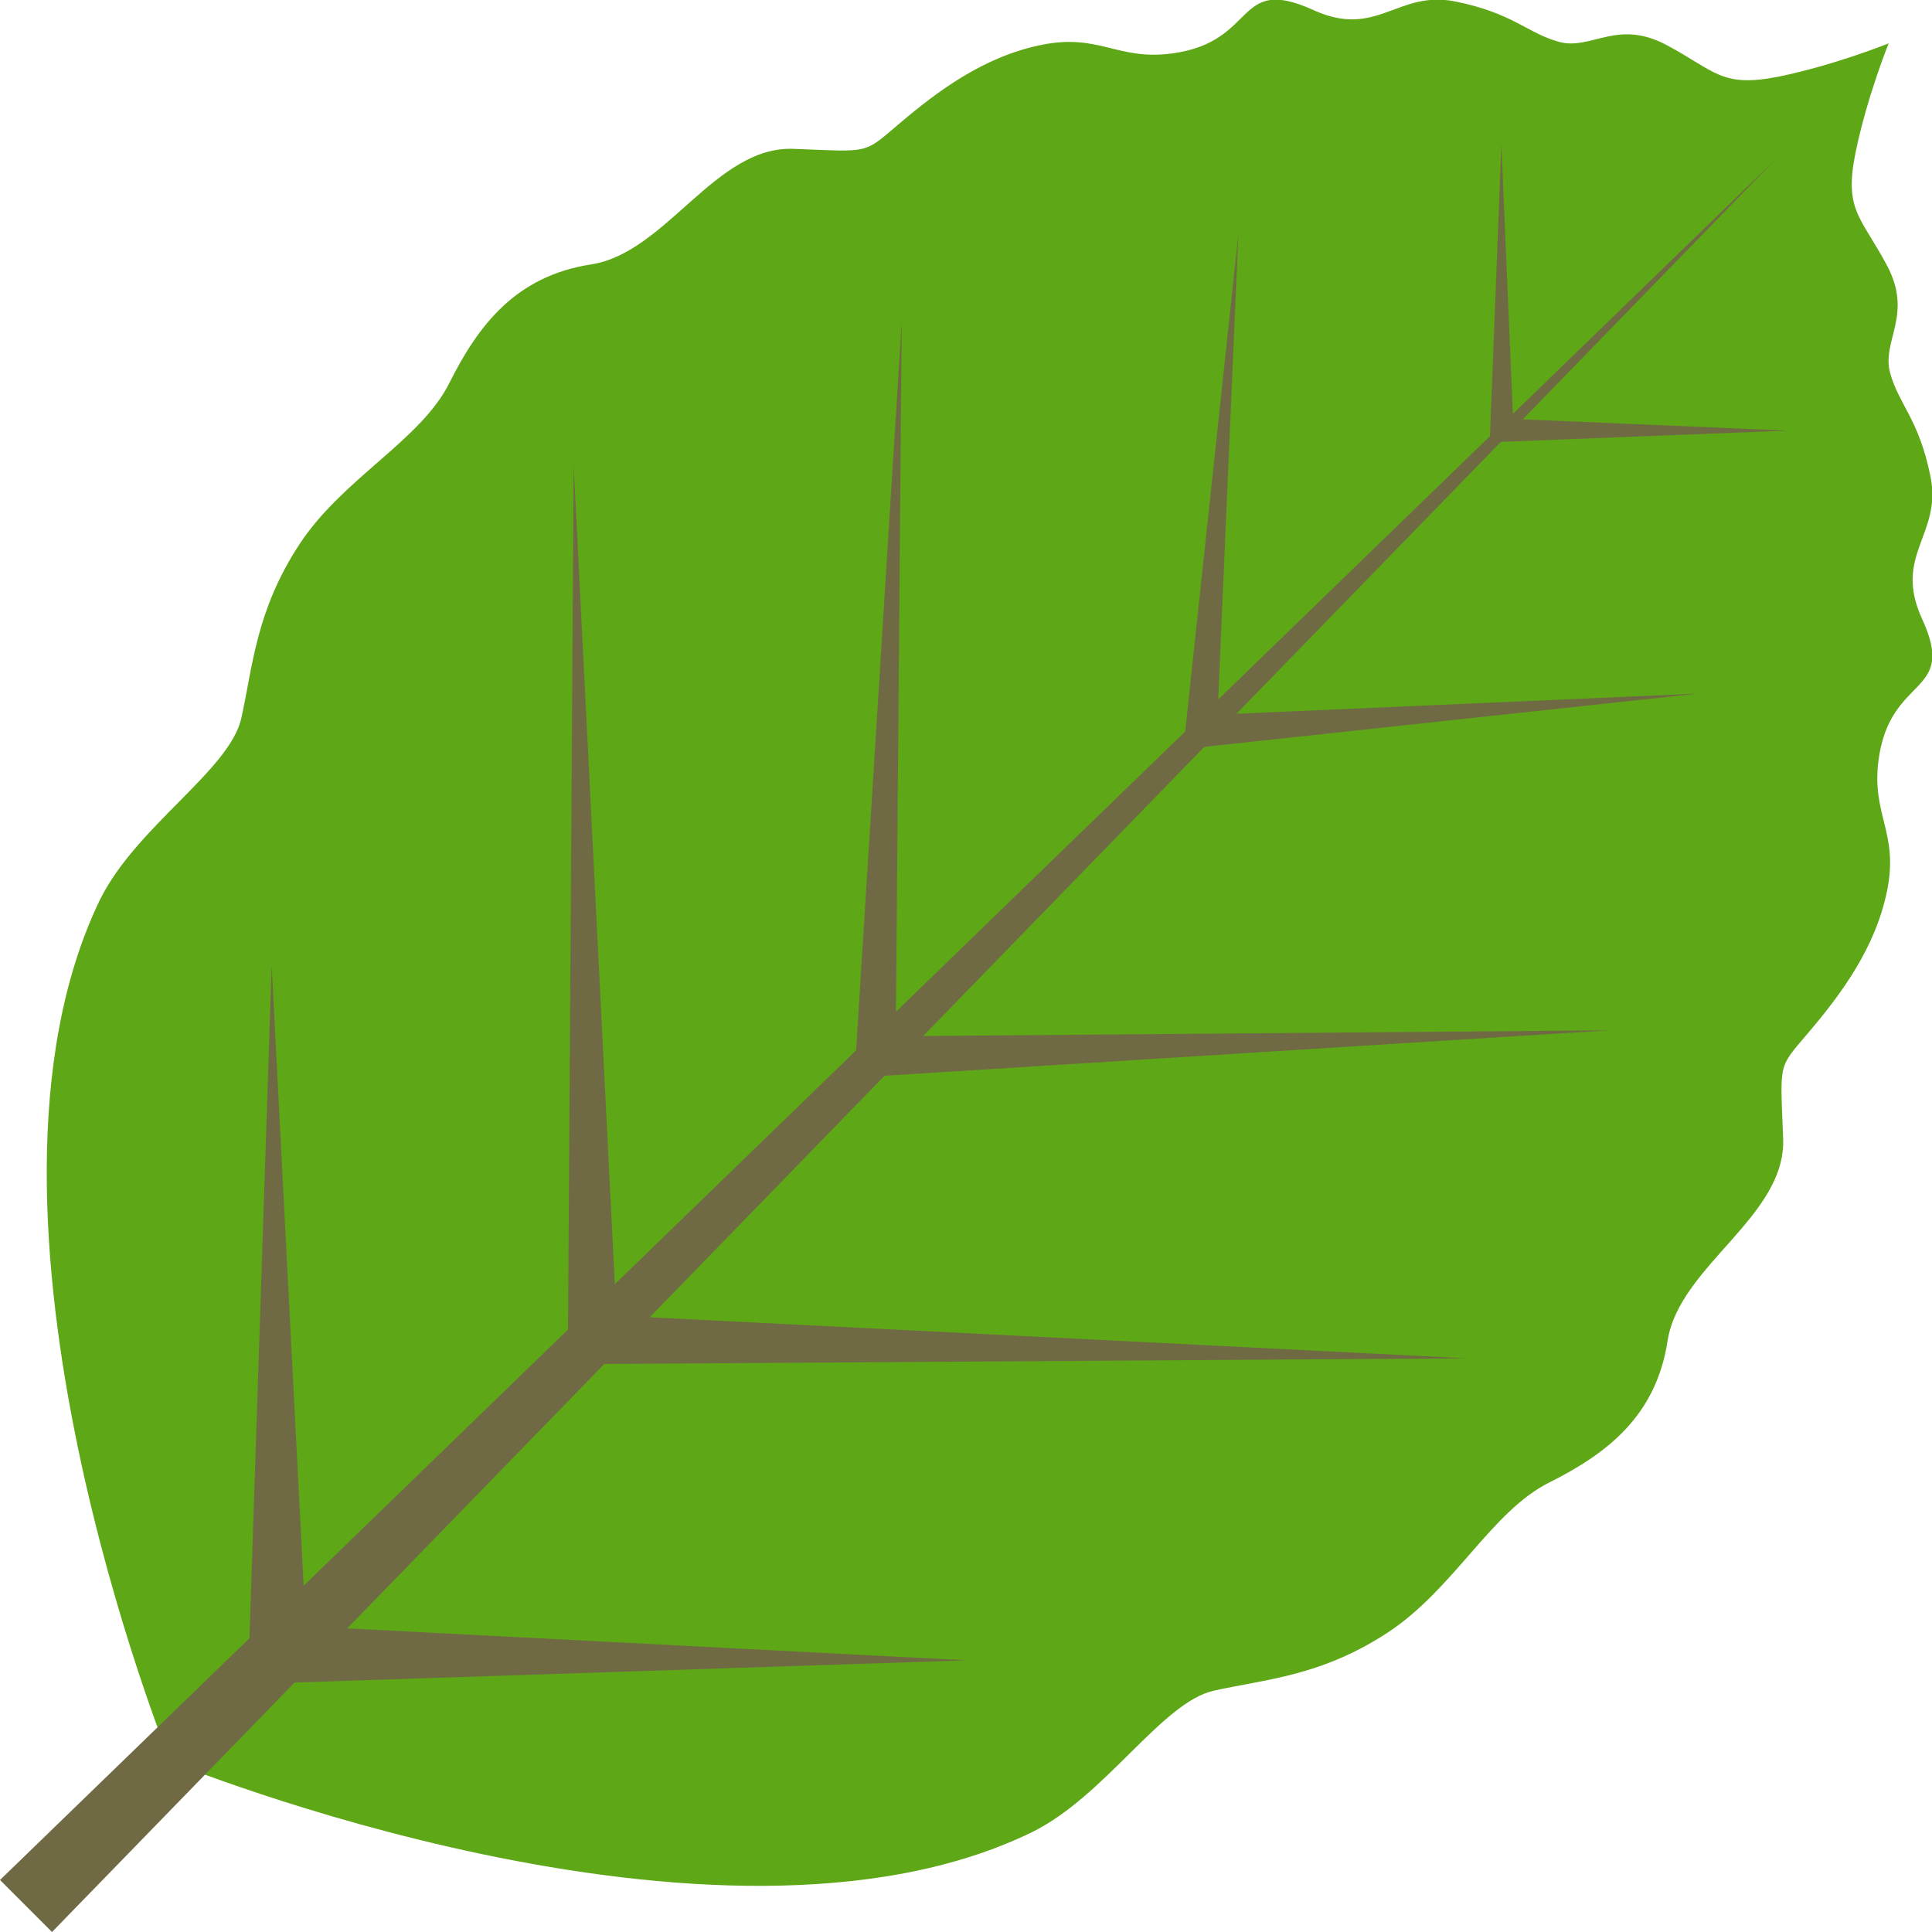 <?xml version="1.0" encoding="utf-8"?>
<!-- Generator: Adobe Illustrator 18.1.0, SVG Export Plug-In . SVG Version: 6.00 Build 0)  -->
<!DOCTYPE svg PUBLIC "-//W3C//DTD SVG 1.1//EN" "http://www.w3.org/Graphics/SVG/1.1/DTD/svg11.dtd">
<svg version="1.1" id="Ebene_1" xmlns="http://www.w3.org/2000/svg" xmlns:xlink="http://www.w3.org/1999/xlink" x="0px" y="0px"
	 viewBox="0 0 133.7 133.7" style="enable-background:new 0 0 133.7 133.7;" xml:space="preserve">
<style type="text/css">
	.st0{fill:#5EA717;}
	.st1{fill:#706A44;}
</style>
<g>
	<path class="st0" d="M130.7,3c0,0-1.5,3.7-2.3,7.6c-0.8,4,0.4,4.4,2.2,7.8c1.8,3.4-0.4,5.2,0.2,7.4c0.6,2.2,2,3.2,2.8,7.2
		c0.8,4-2.6,5.4-0.6,9.8c2.5,5.4-2.2,3.8-3,9.8c-0.5,3.8,1.4,5,0.6,9c-0.8,4-3.2,7.2-5.4,9.8c-2.2,2.6-2,2-1.8,7.4
		c0.2,5.4-7.2,8.8-8,14c-0.8,5.2-4.2,7.8-8.2,9.8c-4,2-6.6,7.4-11.2,10.4c-4.6,3-8.4,3.2-12,4c-3.6,0.8-7.5,7.3-12.6,9.8
		c-21.8,10.6-59.6-4.9-59.6-4.9l0,0c0,0-15.4-37.8-4.9-59.6c2.5-5.1,9-9,9.8-12.6c0.8-3.6,1-7.4,4-12c3-4.6,8.4-7.2,10.4-11.2
		c2-4,4.6-7.4,9.8-8.2c5.2-0.8,8.6-8.2,14-8c5.4,0.2,4.8,0.4,7.4-1.8c2.6-2.2,5.8-4.6,9.8-5.4c4-0.8,5.2,1.1,9,0.6
		c6-0.8,4.3-5.5,9.8-3c4.4,2,5.8-1.4,9.8-0.6c4,0.8,5,2.2,7.2,2.8c2.2,0.6,4-1.6,7.4,0.2c3.4,1.8,3.8,3,7.8,2.2
		C127,4.5,130.7,3,130.7,3L130.7,3z"/>
	<polygon class="st1" points="0,130.1 122.8,11.1 3.6,133.7 	"/>
	<g>
		<polygon class="st1" points="21.1,111.4 18.8,66.8 17.2,115.3 		"/>
		<polygon class="st1" points="42.6,89.9 39.7,32.2 39.3,93.3 		"/>
		<polygon class="st1" points="62,70.5 62.4,22.3 59.2,73.4 		"/>
		<polygon class="st1" points="84.3,48.5 85.7,16.2 82,50.8 		"/>
		<polygon class="st1" points="104.7,28.8 103.9,10 103.1,30.4 		"/>
		<polygon class="st1" points="22.3,112.6 66.9,114.9 18.4,116.5 		"/>
		<polygon class="st1" points="43.8,91.1 101.5,94 40.4,94.4 		"/>
		<polygon class="st1" points="63.2,71.7 111.4,71.3 60.3,74.5 		"/>
		<polygon class="st1" points="85.4,49.4 117.5,48 83.2,51.7 		"/>
		<polygon class="st1" points="104.9,29 123.7,29.8 103.3,30.6 		"/>
	</g>
</g>
<g>
</g>
<g>
</g>
<g>
</g>
<g>
</g>
<g>
</g>
<g>
</g>
<g>
</g>
<g>
</g>
<g>
</g>
<g>
</g>
<g>
</g>
<g>
</g>
<g>
</g>
<g>
</g>
<g>
</g>
</svg>
